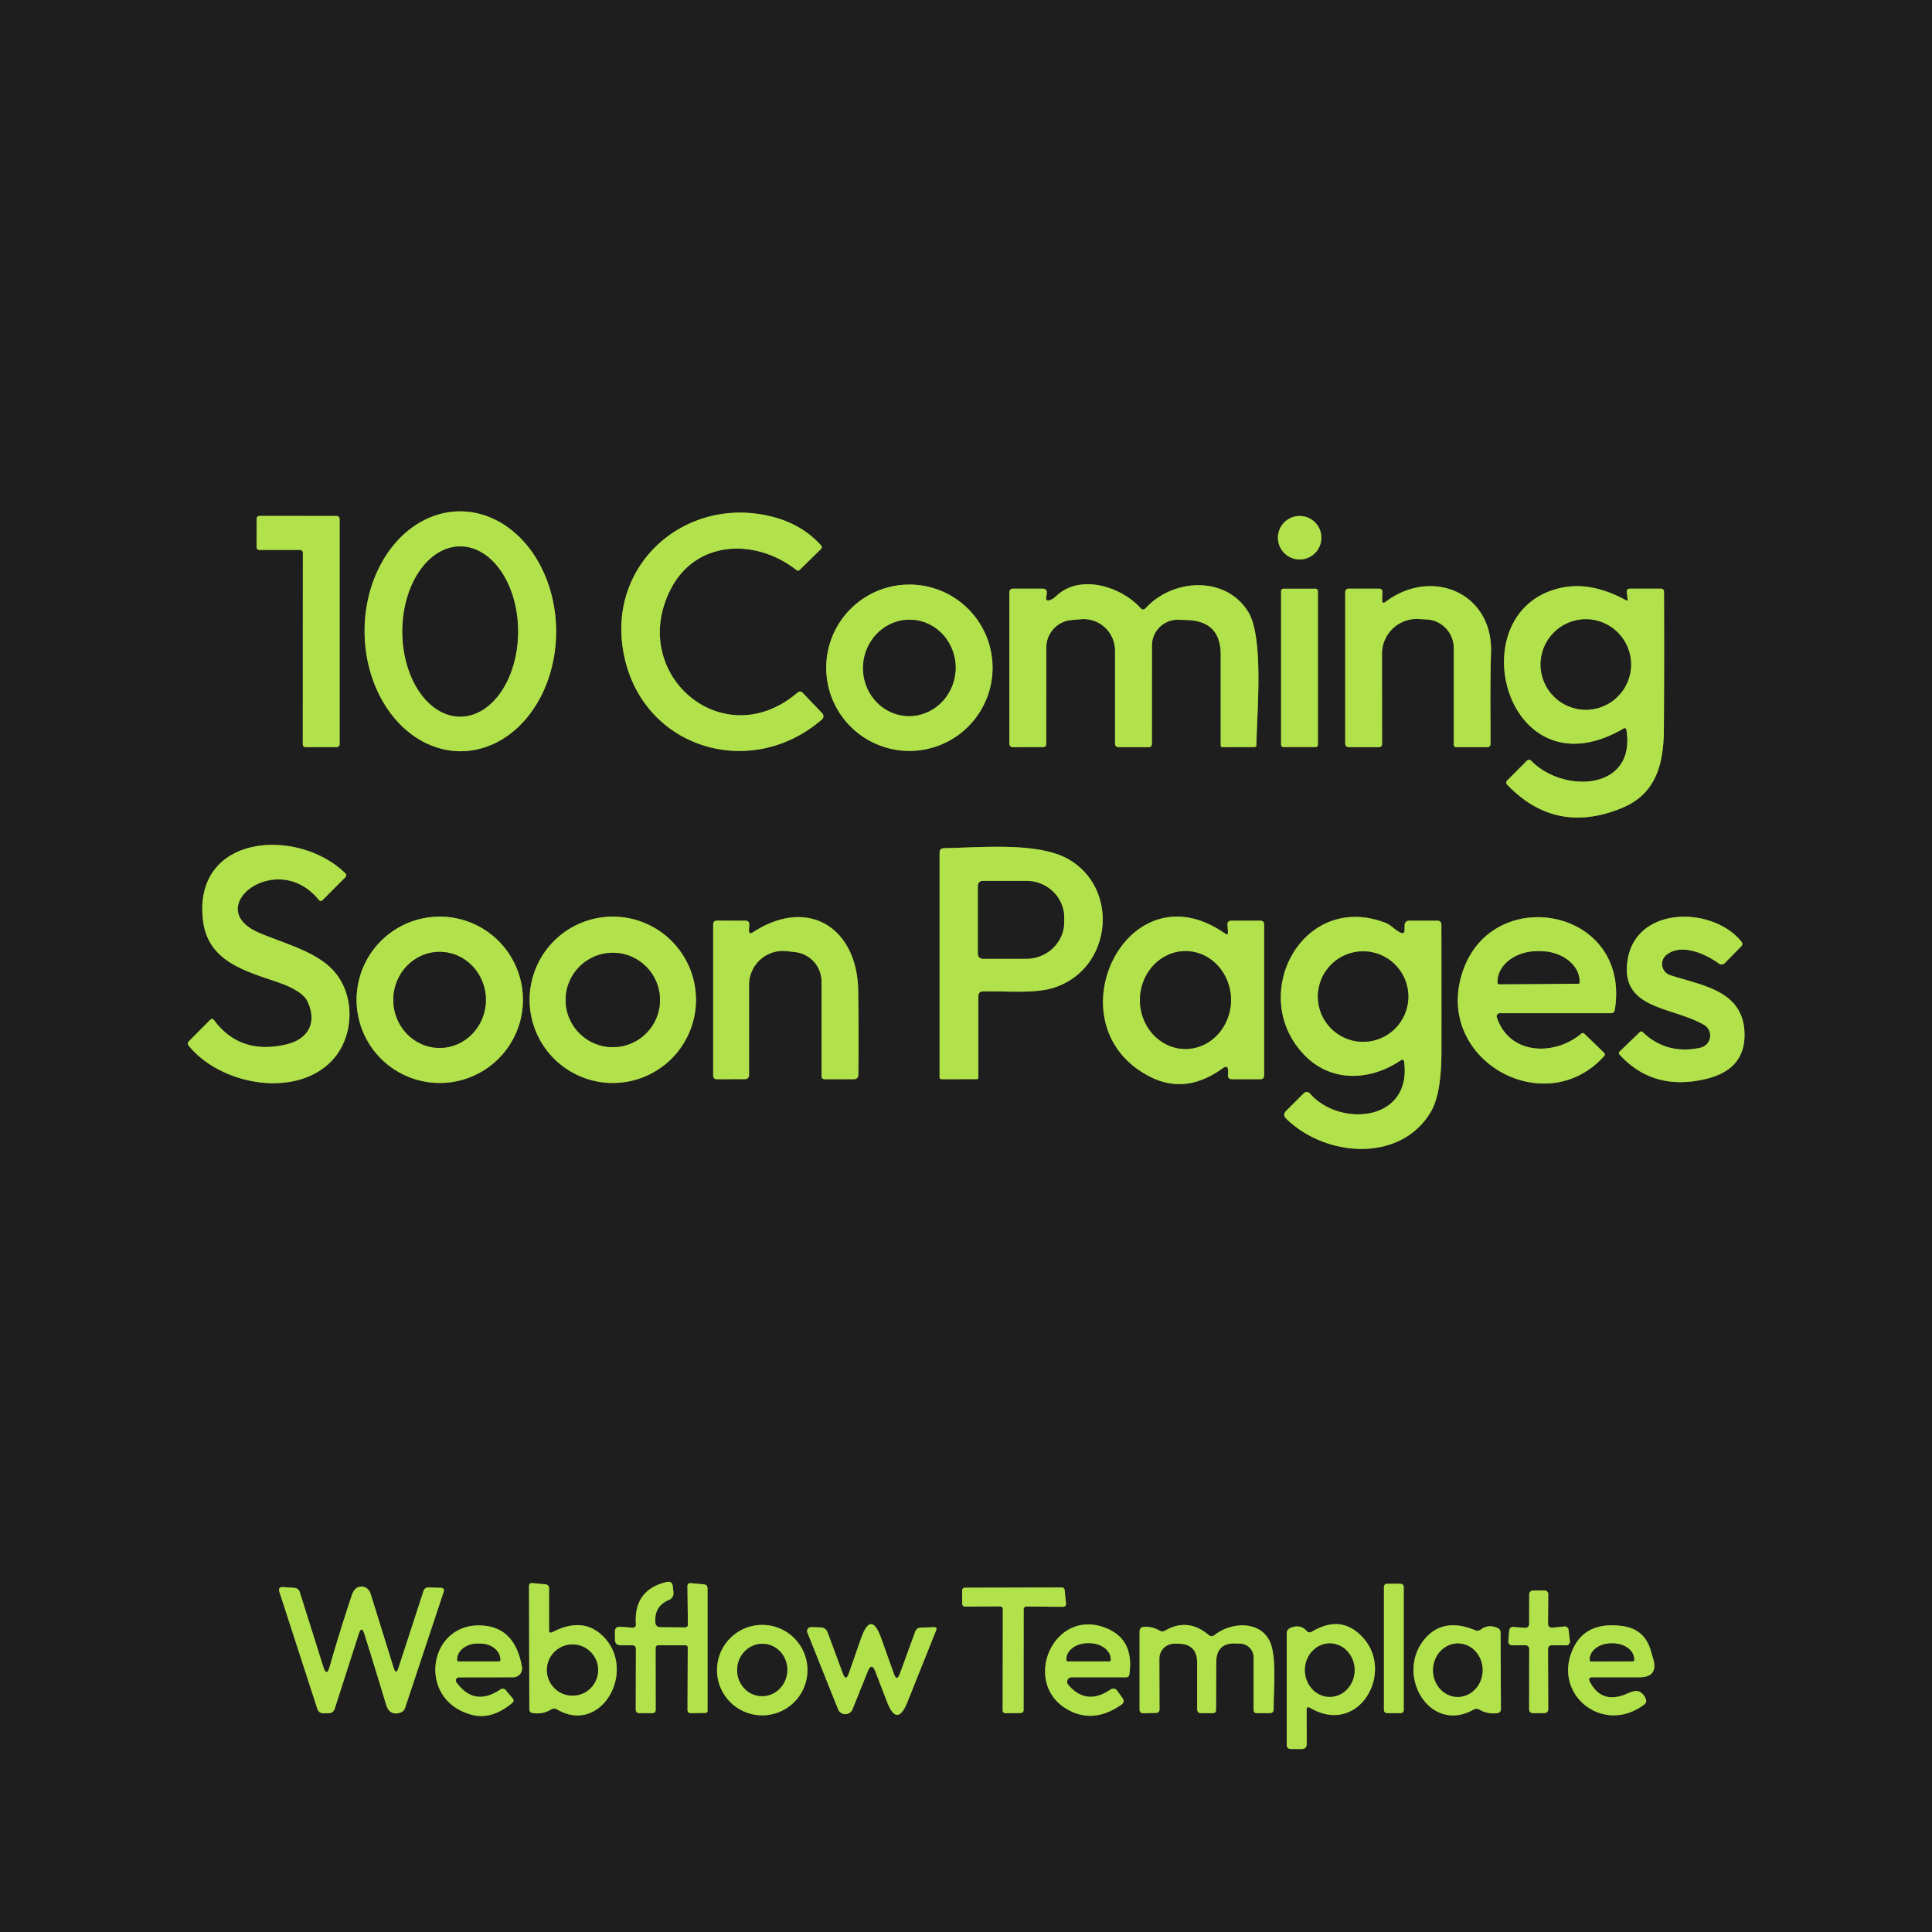 <?xml version="1.0" encoding="UTF-8" standalone="no"?>
<!DOCTYPE svg PUBLIC "-//W3C//DTD SVG 1.1//EN" "http://www.w3.org/Graphics/SVG/1.1/DTD/svg11.dtd">
<svg xmlns="http://www.w3.org/2000/svg" version="1.1" viewBox="0.00 0.00 256.00 256.00">
<g stroke-width="2.00" fill="none" stroke-linecap="butt">
<path stroke="#688035" vector-effect="non-scaling-stroke" d="
  M 61.083 99.54
  A 15.89 12.69 89.7 0 0 73.69 83.584
  A 15.89 12.69 89.7 0 0 60.917 67.76
  A 15.89 12.69 89.7 0 0 48.31 83.716
  A 15.89 12.69 89.7 0 0 61.083 99.54"
/>
<path stroke="#688035" vector-effect="non-scaling-stroke" d="
  M 105.66 91.79
  C 95.72 100.27 82.97 89.13 88.98 77.87
  C 92.36 71.55 100.17 71.32 105.54 75.54
  Q 105.77 75.71 105.97 75.51
  L 108.79 72.74
  A 0.34 0.34 0.0 0 0 108.80 72.27
  Q 106.29 69.51 102.49 68.51
  C 91.12 65.51 80.55 74.51 82.58 86.25
  C 84.80 99.15 99.43 103.57 108.92 95.32
  A 0.55 0.55 0.0 0 0 108.96 94.53
  L 106.39 91.83
  Q 106.04 91.46 105.66 91.79"
/>
<path stroke="#688035" vector-effect="non-scaling-stroke" d="
  M 39.76 72.87
  A 0.37 0.37 0.0 0 1 40.13 73.24
  L 40.12 98.63
  A 0.37 0.37 0.0 0 0 40.49 99.00
  L 44.63 98.99
  A 0.37 0.37 0.0 0 0 45.00 98.62
  L 45.00 68.74
  A 0.37 0.37 0.0 0 0 44.63 68.37
  L 34.38 68.36
  A 0.37 0.37 0.0 0 0 34.01 68.73
  L 34.00 72.50
  A 0.37 0.37 0.0 0 0 34.37 72.87
  L 39.76 72.87"
/>
<path stroke="#688035" vector-effect="non-scaling-stroke" d="
  M 175.09 71.25
  A 2.88 2.88 0.0 0 0 172.21 68.37
  A 2.88 2.88 0.0 0 0 169.33 71.25
  A 2.88 2.88 0.0 0 0 172.21 74.13
  A 2.88 2.88 0.0 0 0 175.09 71.25"
/>
<path stroke="#688035" vector-effect="non-scaling-stroke" d="
  M 131.52 88.48
  A 11.02 11.02 0.0 0 0 120.50 77.46
  A 11.02 11.02 0.0 0 0 109.48 88.48
  A 11.02 11.02 0.0 0 0 120.50 99.50
  A 11.02 11.02 0.0 0 0 131.52 88.48"
/>
<path stroke="#688035" vector-effect="non-scaling-stroke" d="
  M 138.63 79.13
  L 138.70 78.64
  Q 138.78 78.00 138.14 78.00
  L 134.25 78.00
  Q 133.75 78.00 133.75 78.50
  L 133.75 98.50
  Q 133.75 99.00 134.25 99.00
  L 138.20 98.99
  Q 138.63 98.99 138.63 98.55
  L 138.64 85.79
  A 3.65 3.65 0.0 0 1 141.95 82.16
  L 143.20 82.05
  A 4.18 4.17 87.4 0 1 147.75 86.21
  L 147.75 98.50
  Q 147.75 99.00 148.25 99.00
  L 152.20 99.00
  Q 152.63 98.99 152.63 98.55
  L 152.64 85.52
  A 3.41 3.41 0.0 0 1 156.17 82.12
  L 157.32 82.16
  Q 161.75 82.31 161.75 86.74
  L 161.75 98.75
  Q 161.75 99.00 162.00 99.00
  L 166.20 98.99
  Q 166.48 98.99 166.48 98.71
  C 166.53 94.57 167.50 84.52 165.40 81.09
  C 162.43 76.25 155.42 76.65 151.82 80.57
  Q 151.47 80.95 151.12 80.57
  C 148.58 77.74 143.09 75.95 139.91 79.02
  Q 139.56 79.36 139.11 79.52
  Q 138.55 79.72 138.63 79.13"
/>
<path stroke="#688035" vector-effect="non-scaling-stroke" d="
  M 183.14 79.46
  L 183.17 78.47
  Q 183.19 78.00 182.72 78.00
  L 178.75 78.00
  Q 178.25 78.00 178.25 78.50
  L 178.25 98.50
  Q 178.25 99.00 178.75 99.00
  L 182.69 99.00
  Q 183.13 99.00 183.13 98.56
  L 183.12 86.63
  A 4.61 4.60 -88.6 0 1 187.95 82.02
  L 189.04 82.08
  A 3.78 3.78 0.0 0 1 192.63 85.84
  L 192.63 98.64
  Q 192.63 99.00 192.99 99.00
  L 197.04 99.00
  Q 197.50 99.00 197.50 98.54
  C 197.51 94.61 197.43 90.54 197.57 86.47
  C 197.83 78.56 189.75 75.15 183.63 79.72
  Q 183.11 80.11 183.14 79.46"
/>
<path stroke="#688035" vector-effect="non-scaling-stroke" d="
  M 215.52 96.76
  C 216.77 104.85 207.06 105.12 202.89 100.80
  A 0.40 0.39 -43.5 0 0 202.33 100.79
  L 199.69 103.44
  A 0.37 0.36 45.6 0 0 199.69 103.95
  Q 206.09 110.66 214.85 107.09
  C 219.30 105.28 220.44 101.49 220.47 96.67
  Q 220.53 87.45 220.49 78.44
  Q 220.49 78.00 220.05 78.00
  L 216.00 78.00
  Q 215.50 78.00 215.56 78.50
  L 215.68 79.51
  A 0.08 0.08 0.0 0 1 215.56 79.59
  Q 210.89 77.02 206.85 77.89
  C 193.09 80.88 199.47 105.64 215.10 96.55
  Q 215.46 96.34 215.52 96.76"
/>
<path stroke="#688035" vector-effect="non-scaling-stroke" d="
  M 174.63 78.31
  A 0.30 0.30 0.0 0 0 174.33 78.01
  L 170.05 78.01
  A 0.30 0.30 0.0 0 0 169.75 78.31
  L 169.75 98.69
  A 0.30 0.30 0.0 0 0 170.05 98.99
  L 174.33 98.99
  A 0.30 0.30 0.0 0 0 174.63 98.69
  L 174.63 78.31"
/>
<path stroke="#688035" vector-effect="non-scaling-stroke" d="
  M 40.76 132.72
  C 42.11 135.63 40.71 137.73 37.99 138.38
  Q 31.83 139.85 28.36 135.18
  Q 28.12 134.86 27.85 135.14
  L 25.03 137.97
  Q 24.76 138.25 25.00 138.55
  C 29.19 143.77 39.23 145.62 44.02 140.50
  C 47.00 137.31 47.14 131.67 44.03 128.45
  C 41.62 125.95 37.36 124.94 34.20 123.54
  C 26.68 120.21 36.71 112.42 42.24 119.23
  Q 42.49 119.53 42.76 119.25
  L 45.74 116.26
  Q 46.03 115.97 45.73 115.68
  C 39.36 109.54 25.53 110.53 26.90 121.98
  C 27.56 127.44 32.56 128.68 36.90 130.18
  Q 40.11 131.30 40.76 132.72"
/>
<path stroke="#688035" vector-effect="non-scaling-stroke" d="
  M 130.24 131.37
  C 133.37 131.30 137.08 131.69 139.63 130.88
  C 147.27 128.45 148.42 117.91 141.68 113.91
  C 137.67 111.54 130.08 112.30 125.09 112.39
  Q 124.50 112.40 124.50 112.99
  L 124.50 142.75
  A 0.25 0.25 0.0 0 0 124.75 143.00
  L 129.43 142.99
  Q 129.64 142.98 129.64 142.77
  L 129.64 131.99
  Q 129.64 131.38 130.24 131.37"
/>
<path stroke="#688035" vector-effect="non-scaling-stroke" d="
  M 69.29 132.48
  A 11.02 11.02 0.0 0 0 58.27 121.46
  A 11.02 11.02 0.0 0 0 47.25 132.48
  A 11.02 11.02 0.0 0 0 58.27 143.50
  A 11.02 11.02 0.0 0 0 69.29 132.48"
/>
<path stroke="#688035" vector-effect="non-scaling-stroke" d="
  M 92.22 132.48
  A 11.02 11.02 0.0 0 0 81.20 121.46
  A 11.02 11.02 0.0 0 0 70.18 132.48
  A 11.02 11.02 0.0 0 0 81.20 143.50
  A 11.02 11.02 0.0 0 0 92.22 132.48"
/>
<path stroke="#688035" vector-effect="non-scaling-stroke" d="
  M 99.24 123.22
  L 99.28 122.53
  Q 99.31 122.01 98.78 122.00
  L 95.00 121.99
  Q 94.50 121.99 94.50 122.50
  L 94.50 142.50
  Q 94.50 143.00 95.00 143.00
  L 98.75 142.99
  A 0.50 0.49 -0.0 0 0 99.25 142.50
  L 99.25 130.50
  A 4.50 4.49 -86.7 0 1 104.26 126.03
  L 105.38 126.16
  A 3.94 3.94 0.0 0 1 108.86 130.07
  L 108.86 142.56
  Q 108.86 143.00 109.31 143.00
  L 113.20 143.00
  A 0.53 0.53 0.0 0 0 113.73 142.48
  Q 113.81 137.01 113.71 131.19
  C 113.57 122.97 107.11 118.76 99.77 123.53
  Q 99.21 123.89 99.24 123.22"
/>
<path stroke="#688035" vector-effect="non-scaling-stroke" d="
  M 162.31 123.69
  C 149.28 114.58 139.13 135.84 152.33 142.64
  Q 157.10 145.10 162.00 141.56
  Q 162.75 141.02 162.73 141.94
  L 162.71 142.47
  Q 162.70 143.00 163.22 143.00
  L 167.00 143.00
  Q 167.50 143.00 167.50 142.50
  L 167.50 122.50
  Q 167.50 122.00 167.00 122.00
  L 163.18 122.00
  Q 162.61 122.00 162.65 122.57
  L 162.71 123.47
  Q 162.75 124.00 162.31 123.69"
/>
<path stroke="#688035" vector-effect="non-scaling-stroke" d="
  M 185.57 123.58
  C 184.92 123.28 184.26 122.54 183.63 122.30
  C 172.56 118.00 165.17 131.99 172.91 139.87
  C 176.38 143.40 181.49 143.28 185.59 140.51
  Q 186.00 140.23 186.06 140.73
  C 187.07 148.61 177.58 149.40 173.62 144.95
  Q 173.18 144.45 172.70 144.92
  L 170.43 147.19
  Q 169.90 147.71 170.43 148.23
  C 175.65 153.34 185.55 154.10 189.57 147.36
  Q 190.99 144.99 191.00 139.38
  Q 191.01 130.95 190.99 122.48
  A 0.48 0.48 0.0 0 0 190.51 122.00
  L 186.69 122.00
  A 0.57 0.57 0.0 0 0 186.12 122.56
  L 186.11 123.25
  Q 186.10 123.83 185.57 123.58"
/>
<path stroke="#688035" vector-effect="non-scaling-stroke" d="
  M 198.34 134.81
  A 0.42 0.42 0.0 0 1 198.74 134.25
  L 213.49 134.25
  A 0.48 0.48 0.0 0 0 213.96 133.85
  C 216.20 120.35 197.77 116.92 193.81 128.75
  C 189.90 140.43 204.76 148.67 212.57 139.92
  A 0.30 0.30 0.0 0 0 212.55 139.50
  L 209.95 136.99
  Q 209.74 136.79 209.51 136.98
  C 205.97 139.94 200.01 139.83 198.34 134.81"
/>
<path stroke="#688035" vector-effect="non-scaling-stroke" d="
  M 225.79 135.80
  A 1.65 1.64 -36.1 0 1 225.31 138.83
  Q 220.86 139.80 217.67 136.77
  Q 217.47 136.58 217.27 136.77
  L 214.61 139.34
  Q 214.41 139.53 214.60 139.74
  Q 219.05 144.61 225.99 142.98
  Q 231.37 141.72 231.15 136.75
  C 230.90 131.19 225.41 130.57 221.30 129.21
  A 1.55 1.55 0.0 0 1 220.81 126.53
  C 222.71 124.98 225.83 126.28 227.77 127.68
  A 0.60 0.60 0.0 0 0 228.55 127.61
  L 230.69 125.43
  Q 231.02 125.10 230.72 124.74
  C 226.90 120.05 216.71 119.99 215.65 127.31
  C 214.71 133.79 221.55 133.34 225.79 135.80"
/>
<path stroke="#688035" vector-effect="non-scaling-stroke" d="
  M 83.79 215.67
  L 82.23 215.56
  Q 81.46 215.50 81.48 216.27
  L 81.49 217.26
  Q 81.50 218.01 82.26 218.01
  L 83.75 218.00
  Q 84.26 218.00 84.26 218.50
  L 84.24 226.49
  Q 84.24 227.00 84.74 227.00
  L 86.45 226.99
  Q 86.88 226.99 86.88 226.55
  L 86.87 218.36
  A 0.36 0.36 0.0 0 1 87.23 218.00
  L 90.81 218.00
  Q 91.13 218.00 91.13 218.32
  L 91.10 226.55
  Q 91.10 227.01 91.56 227.00
  L 93.52 226.97
  A 0.24 0.24 0.0 0 0 93.75 226.73
  L 93.75 210.49
  Q 93.75 209.98 93.24 209.93
  L 91.55 209.78
  Q 91.09 209.74 91.09 210.21
  L 91.15 215.24
  Q 91.15 215.64 90.75 215.64
  L 87.43 215.61
  A 0.58 0.58 0.0 0 1 86.85 215.09
  Q 86.61 212.87 88.61 212.01
  Q 89.30 211.71 89.23 210.96
  L 89.15 210.22
  Q 89.08 209.45 88.32 209.63
  Q 83.96 210.67 84.26 215.21
  Q 84.29 215.71 83.79 215.67"
/>
<path stroke="#688035" vector-effect="non-scaling-stroke" d="
  M 72.75 215.97
  L 72.75 210.49
  Q 72.75 209.97 72.24 209.93
  L 70.56 209.77
  Q 70.09 209.73 70.10 210.20
  L 70.14 226.46
  Q 70.14 226.92 70.60 226.99
  Q 71.90 227.18 72.99 226.53
  Q 73.41 226.27 73.84 226.52
  C 79.72 229.96 84.51 221.26 79.85 216.76
  Q 77.21 214.20 73.22 216.26
  Q 72.75 216.50 72.75 215.97"
/>
<path stroke="#688035" vector-effect="non-scaling-stroke" d="
  M 186.00 210.25
  A 0.39 0.39 0.0 0 0 185.61 209.86
  L 183.77 209.86
  A 0.39 0.39 0.0 0 0 183.38 210.25
  L 183.38 226.61
  A 0.39 0.39 0.0 0 0 183.77 227.00
  L 185.61 227.00
  A 0.39 0.39 0.0 0 0 186.00 226.61
  L 186.00 210.25"
/>
<path stroke="#688035" vector-effect="non-scaling-stroke" d="
  M 47.54 216.49
  Q 47.91 215.34 48.28 216.49
  Q 49.70 221.01 51.15 225.84
  Q 51.38 226.59 51.78 226.84
  Q 52.34 227.20 53.07 226.92
  Q 53.53 226.75 53.68 226.29
  L 58.81 210.86
  A 0.35 0.35 0.0 0 0 58.49 210.40
  L 56.74 210.35
  A 0.61 0.61 0.0 0 0 56.13 210.78
  L 52.80 221.00
  Q 52.48 222.01 52.16 221.00
  Q 50.69 216.27 49.13 211.26
  Q 48.94 210.65 48.54 210.42
  Q 47.96 210.08 47.39 210.34
  Q 46.88 210.58 46.59 211.45
  Q 44.95 216.40 43.68 220.85
  Q 43.28 222.25 42.84 220.86
  L 39.73 210.99
  Q 39.56 210.44 38.98 210.40
  L 37.55 210.30
  Q 36.80 210.25 37.03 210.96
  L 42.04 226.40
  Q 42.24 227.03 42.91 227.02
  L 43.56 227.00
  Q 44.16 226.99 44.35 226.42
  L 47.54 216.49"
/>
<path stroke="#688035" vector-effect="non-scaling-stroke" d="
  M 127.50 212.51
  A 0.37 0.37 0.0 0 0 127.87 212.88
  L 132.51 212.85
  A 0.37 0.37 0.0 0 1 132.88 213.22
  L 132.86 226.64
  A 0.37 0.37 0.0 0 0 133.23 227.01
  L 135.26 226.98
  A 0.37 0.37 0.0 0 0 135.63 226.61
  L 135.64 213.24
  A 0.37 0.37 0.0 0 1 136.01 212.87
  L 140.88 212.91
  A 0.37 0.37 0.0 0 0 141.25 212.50
  L 141.07 210.68
  A 0.37 0.37 0.0 0 0 140.70 210.35
  L 127.86 210.38
  A 0.37 0.37 0.0 0 0 127.49 210.75
  L 127.50 212.51"
/>
<path stroke="#688035" vector-effect="non-scaling-stroke" d="
  M 205.12 218.49
  A 0.49 0.49 0.0 0 1 205.61 218.00
  L 207.53 218.01
  A 0.49 0.49 0.0 0 0 208.02 217.46
  L 207.84 215.95
  A 0.49 0.49 0.0 0 0 207.30 215.52
  L 205.66 215.68
  A 0.49 0.49 0.0 0 1 205.12 215.19
  L 205.15 211.24
  A 0.49 0.49 0.0 0 0 204.65 210.74
  L 203.12 210.76
  A 0.49 0.49 0.0 0 0 202.63 211.25
  L 202.62 215.21
  A 0.49 0.49 0.0 0 1 202.09 215.70
  L 200.51 215.58
  A 0.49 0.49 0.0 0 0 199.98 216.03
  L 199.86 217.47
  A 0.49 0.49 0.0 0 0 200.35 218.00
  L 202.14 218.00
  A 0.49 0.49 0.0 0 1 202.63 218.49
  L 202.62 226.51
  A 0.49 0.49 0.0 0 0 203.11 227.00
  L 204.66 226.99
  A 0.49 0.49 0.0 0 0 205.15 226.50
  L 205.12 218.49"
/>
<path stroke="#688035" vector-effect="non-scaling-stroke" d="
  M 60.80 222.26
  L 68.01 222.25
  A 1.17 1.17 0.0 0 0 69.16 220.87
  Q 68.29 215.98 64.46 215.45
  C 56.81 214.40 54.93 225.22 62.52 227.22
  Q 65.14 227.91 67.85 225.67
  Q 68.21 225.38 67.91 225.03
  L 67.01 223.95
  A 0.52 0.51 52.9 0 0 66.33 223.85
  Q 62.85 226.21 60.47 222.90
  A 0.41 0.40 -17.8 0 1 60.80 222.26"
/>
<path stroke="#688035" vector-effect="non-scaling-stroke" d="
  M 106.99 221.30
  A 5.99 5.99 0.0 0 0 101.00 215.31
  A 5.99 5.99 0.0 0 0 95.01 221.30
  A 5.99 5.99 0.0 0 0 101.00 227.29
  A 5.99 5.99 0.0 0 0 106.99 221.30"
/>
<path stroke="#688035" vector-effect="non-scaling-stroke" d="
  M 142.00 222.25
  L 149.21 222.25
  Q 149.58 222.25 149.64 221.88
  Q 150.33 217.21 146.51 215.71
  C 139.44 212.94 135.13 223.37 141.80 226.70
  Q 145.06 228.33 148.57 225.89
  Q 149.11 225.51 148.72 224.98
  L 148.02 224.01
  A 0.62 0.62 0.0 0 0 147.17 223.86
  Q 143.96 226.07 141.54 223.24
  A 0.60 0.60 0.0 0 1 142.00 222.25"
/>
<path stroke="#688035" vector-effect="non-scaling-stroke" d="
  M 153.64 216.06
  Q 152.69 215.50 151.59 215.57
  Q 151.00 215.61 151.00 216.21
  L 151.00 226.51
  Q 151.00 227.02 151.51 227.01
  L 153.22 226.97
  A 0.43 0.43 0.0 0 0 153.64 226.53
  L 153.62 219.78
  A 1.97 1.97 0.0 0 1 155.63 217.80
  L 156.17 217.80
  Q 158.63 217.85 158.63 220.31
  L 158.63 226.44
  Q 158.63 227.01 159.19 227.00
  L 160.69 227.00
  Q 161.13 226.99 161.13 226.56
  L 161.16 220.25
  Q 161.17 217.66 163.75 217.77
  L 164.36 217.79
  A 1.83 1.82 1.3 0 1 166.11 219.61
  L 166.11 226.55
  Q 166.10 227.00 166.55 227.00
  L 168.24 226.99
  Q 168.78 226.99 168.77 226.45
  C 168.73 223.92 169.25 219.28 168.15 217.29
  C 166.76 214.76 163.15 214.93 160.95 216.64
  Q 160.54 216.97 160.13 216.63
  Q 157.41 214.33 154.38 216.06
  Q 154.01 216.28 153.64 216.06"
/>
<path stroke="#688035" vector-effect="non-scaling-stroke" d="
  M 173.64 226.32
  C 180.02 230.04 184.75 221.71 180.68 217.09
  Q 177.81 213.83 173.83 216.21
  Q 173.45 216.44 173.14 216.11
  Q 172.30 215.17 171.01 215.70
  Q 170.50 215.91 170.50 216.45
  L 170.50 231.25
  A 0.51 0.50 0.6 0 0 171.00 231.75
  L 172.44 231.76
  Q 173.15 231.76 173.15 231.05
  L 173.13 226.61
  Q 173.13 226.02 173.64 226.32"
/>
<path stroke="#688035" vector-effect="non-scaling-stroke" d="
  M 195.48 216.02
  Q 191.28 214.28 188.83 217.12
  C 184.76 221.87 189.44 229.82 195.26 226.53
  Q 195.66 226.31 196.05 226.54
  Q 197.12 227.16 198.39 227.00
  Q 198.88 226.93 198.88 226.43
  L 198.83 216.35
  Q 198.83 215.89 198.41 215.71
  Q 197.22 215.18 196.22 215.92
  Q 195.88 216.18 195.48 216.02"
/>
<path stroke="#688035" vector-effect="non-scaling-stroke" d="
  M 211.02 222.25
  L 217.21 222.25
  Q 219.77 222.24 219.05 219.78
  L 218.73 218.69
  Q 217.89 215.84 214.95 215.46
  Q 210.23 214.84 208.53 218.28
  C 205.49 224.43 212.38 229.98 217.84 225.88
  Q 218.27 225.56 218.05 225.07
  Q 217.73 224.34 217.13 224.12
  Q 216.64 223.95 215.64 224.40
  Q 212.26 225.91 210.66 222.84
  Q 210.36 222.25 211.02 222.25"
/>
<path stroke="#688035" vector-effect="non-scaling-stroke" d="
  M 118.43 221.75
  L 116.79 217.15
  Q 115.42 213.27 114.07 217.16
  L 112.47 221.74
  Q 112.09 222.84 111.68 221.75
  L 109.65 216.27
  A 0.99 0.97 -9.3 0 0 108.76 215.64
  L 107.47 215.61
  A 0.51 0.51 0.0 0 0 106.98 216.31
  L 111.05 226.49
  A 1.03 1.03 0.0 0 0 112.96 226.49
  L 114.97 221.50
  Q 115.50 220.18 116.00 221.51
  L 117.53 225.49
  Q 118.87 228.96 120.25 225.50
  L 124.04 216.03
  Q 124.22 215.59 123.75 215.61
  L 122.02 215.67
  Q 121.45 215.69 121.26 216.23
  L 119.24 221.76
  Q 118.83 222.89 118.43 221.75"
/>
<path stroke="#688035" vector-effect="non-scaling-stroke" d="
  M 60.98 94.95
  A 11.27 7.66 90.0 0 0 68.64 83.68
  A 11.27 7.66 90.0 0 0 60.98 72.41
  A 11.27 7.66 90.0 0 0 53.32 83.68
  A 11.27 7.66 90.0 0 0 60.98 94.95"
/>
<path stroke="#688035" vector-effect="non-scaling-stroke" d="
  M 120.1 94.868
  A 6.38 6.13 93.5 0 0 126.609 88.874
  A 6.38 6.13 93.5 0 0 120.879 82.132
  A 6.38 6.13 93.5 0 0 114.371 88.126
  A 6.38 6.13 93.5 0 0 120.1 94.868"
/>
<path stroke="#688035" vector-effect="non-scaling-stroke" d="
  M 216.12 88.05
  A 5.99 5.99 0.0 0 0 210.13 82.06
  A 5.99 5.99 0.0 0 0 204.14 88.05
  A 5.99 5.99 0.0 0 0 210.13 94.04
  A 5.99 5.99 0.0 0 0 216.12 88.05"
/>
<path stroke="#688035" vector-effect="non-scaling-stroke" d="
  M 129.59 117.35
  L 129.59 126.41
  A 0.62 0.62 0.0 0 0 130.21 127.03
  L 136.00 127.03
  A 5.01 4.88 0.0 0 0 141.01 122.15
  L 141.01 121.61
  A 5.01 4.88 -0.0 0 0 136.00 116.73
  L 130.21 116.73
  A 0.62 0.62 0.0 0 0 129.59 117.35"
/>
<path stroke="#688035" vector-effect="non-scaling-stroke" d="
  M 58.228 138.85
  A 6.36 6.13 90.2 0 0 64.38 132.511
  A 6.36 6.13 90.2 0 0 58.272 126.13
  A 6.36 6.13 90.2 0 0 52.12 132.469
  A 6.36 6.13 90.2 0 0 58.228 138.85"
/>
<path stroke="#688035" vector-effect="non-scaling-stroke" d="
  M 87.45 132.50
  A 6.25 6.25 0.0 0 0 81.20 126.25
  A 6.25 6.25 0.0 0 0 74.95 132.50
  A 6.25 6.25 0.0 0 0 81.20 138.75
  A 6.25 6.25 0.0 0 0 87.45 132.50"
/>
<path stroke="#688035" vector-effect="non-scaling-stroke" d="
  M 157.046 138.99
  A 6.48 6.03 90.3 0 0 163.11 132.542
  A 6.48 6.03 90.3 0 0 157.114 126.03
  A 6.48 6.03 90.3 0 0 151.05 132.478
  A 6.48 6.03 90.3 0 0 157.046 138.99"
/>
<path stroke="#688035" vector-effect="non-scaling-stroke" d="
  M 186.61 132.05
  A 5.99 5.99 0.0 0 0 180.62 126.06
  A 5.99 5.99 0.0 0 0 174.63 132.05
  A 5.99 5.99 0.0 0 0 180.62 138.04
  A 5.99 5.99 0.0 0 0 186.61 132.05"
/>
<path stroke="#688035" vector-effect="non-scaling-stroke" d="
  M 198.61 130.41
  L 209.13 130.35
  A 0.17 0.17 0.0 0 0 209.30 130.18
  L 209.30 130.06
  A 5.28 4.05 -0.3 0 0 204.00 126.04
  L 203.70 126.04
  A 5.28 4.05 -0.3 0 0 198.44 130.12
  L 198.44 130.24
  A 0.17 0.17 0.0 0 0 198.61 130.41"
/>
<path stroke="#688035" vector-effect="non-scaling-stroke" d="
  M 79.25 221.29
  A 3.39 3.39 0.0 0 0 75.86 217.90
  A 3.39 3.39 0.0 0 0 72.47 221.29
  A 3.39 3.39 0.0 0 0 75.86 224.68
  A 3.39 3.39 0.0 0 0 79.25 221.29"
/>
<path stroke="#688035" vector-effect="non-scaling-stroke" d="
  M 60.75 220.13
  L 66.13 220.13
  A 0.16 0.16 0.0 0 0 66.29 219.97
  L 66.29 219.89
  A 2.68 2.10 0.1 0 0 63.61 217.79
  L 63.27 217.79
  A 2.68 2.10 0.1 0 0 60.59 219.89
  L 60.59 219.97
  A 0.16 0.16 0.0 0 0 60.75 220.13"
/>
<path stroke="#688035" vector-effect="non-scaling-stroke" d="
  M 100.764 224.742
  A 3.47 3.32 93.9 0 0 104.312 221.506
  A 3.47 3.32 93.9 0 0 101.236 217.818
  A 3.47 3.32 93.9 0 0 97.688 221.054
  A 3.47 3.32 93.9 0 0 100.764 224.742"
/>
<path stroke="#688035" vector-effect="non-scaling-stroke" d="
  M 141.49 220.13
  L 146.99 220.13
  A 0.18 0.18 0.0 0 0 147.17 219.96
  L 147.17 219.87
  A 2.82 2.11 0.1 0 0 144.35 217.75
  L 144.13 217.75
  A 2.82 2.11 0.1 0 0 141.31 219.85
  L 141.31 219.94
  A 0.18 0.18 0.0 0 0 141.49 220.13"
/>
<path stroke="#688035" vector-effect="non-scaling-stroke" d="
  M 176.2 224.84
  A 3.54 3.29 90.0 0 0 179.49 221.3
  A 3.54 3.29 90.0 0 0 176.2 217.76
  A 3.54 3.29 90.0 0 0 172.91 221.3
  A 3.54 3.29 90.0 0 0 176.2 224.84"
/>
<path stroke="#688035" vector-effect="non-scaling-stroke" d="
  M 193.102 224.849
  A 3.54 3.28 91.1 0 0 196.449 221.373
  A 3.54 3.28 91.1 0 0 193.238 217.771
  A 3.54 3.28 91.1 0 0 189.891 221.247
  A 3.54 3.28 91.1 0 0 193.102 224.849"
/>
<path stroke="#688035" vector-effect="non-scaling-stroke" d="
  M 210.84 220.15
  L 216.36 220.13
  A 0.18 0.18 0.0 0 0 216.54 219.94
  L 216.53 219.85
  A 2.83 2.11 -0.3 0 0 213.69 217.76
  L 213.47 217.76
  A 2.83 2.11 -0.3 0 0 210.65 219.89
  L 210.66 219.98
  A 0.18 0.18 0.0 0 0 210.84 220.15"
/>
</g>
<path fill="#1e1e1e" d="
  M 0.00 0.00
  L 256.00 0.00
  L 256.00 256.00
  L 0.00 256.00
  L 0.00 0.00
  Z
  M 61.083 99.54
  A 15.89 12.69 89.7 0 0 73.69 83.584
  A 15.89 12.69 89.7 0 0 60.917 67.76
  A 15.89 12.69 89.7 0 0 48.31 83.716
  A 15.89 12.69 89.7 0 0 61.083 99.54
  Z
  M 105.66 91.79
  C 95.72 100.27 82.97 89.13 88.98 77.87
  C 92.36 71.55 100.17 71.32 105.54 75.54
  Q 105.77 75.71 105.97 75.51
  L 108.79 72.74
  A 0.34 0.34 0.0 0 0 108.80 72.27
  Q 106.29 69.51 102.49 68.51
  C 91.12 65.51 80.55 74.51 82.58 86.25
  C 84.80 99.15 99.43 103.57 108.92 95.32
  A 0.55 0.55 0.0 0 0 108.96 94.53
  L 106.39 91.83
  Q 106.04 91.46 105.66 91.79
  Z
  M 39.76 72.87
  A 0.37 0.37 0.0 0 1 40.13 73.24
  L 40.12 98.63
  A 0.37 0.37 0.0 0 0 40.49 99.00
  L 44.63 98.99
  A 0.37 0.37 0.0 0 0 45.00 98.62
  L 45.00 68.74
  A 0.37 0.37 0.0 0 0 44.63 68.37
  L 34.38 68.36
  A 0.37 0.37 0.0 0 0 34.01 68.73
  L 34.00 72.50
  A 0.37 0.37 0.0 0 0 34.37 72.87
  L 39.76 72.87
  Z
  M 175.09 71.25
  A 2.88 2.88 0.0 0 0 172.21 68.37
  A 2.88 2.88 0.0 0 0 169.33 71.25
  A 2.88 2.88 0.0 0 0 172.21 74.13
  A 2.88 2.88 0.0 0 0 175.09 71.25
  Z
  M 131.52 88.48
  A 11.02 11.02 0.0 0 0 120.50 77.46
  A 11.02 11.02 0.0 0 0 109.48 88.48
  A 11.02 11.02 0.0 0 0 120.50 99.50
  A 11.02 11.02 0.0 0 0 131.52 88.48
  Z
  M 138.63 79.13
  L 138.70 78.64
  Q 138.78 78.00 138.14 78.00
  L 134.25 78.00
  Q 133.75 78.00 133.75 78.50
  L 133.75 98.50
  Q 133.75 99.00 134.25 99.00
  L 138.20 98.99
  Q 138.63 98.99 138.63 98.55
  L 138.64 85.79
  A 3.65 3.65 0.0 0 1 141.95 82.16
  L 143.20 82.05
  A 4.18 4.17 87.4 0 1 147.75 86.21
  L 147.75 98.50
  Q 147.75 99.00 148.25 99.00
  L 152.20 99.00
  Q 152.63 98.99 152.63 98.55
  L 152.64 85.52
  A 3.41 3.41 0.0 0 1 156.17 82.12
  L 157.32 82.16
  Q 161.75 82.31 161.75 86.74
  L 161.75 98.75
  Q 161.75 99.00 162.00 99.00
  L 166.20 98.99
  Q 166.48 98.99 166.48 98.71
  C 166.53 94.57 167.50 84.52 165.40 81.09
  C 162.43 76.25 155.42 76.65 151.82 80.57
  Q 151.47 80.95 151.12 80.57
  C 148.58 77.74 143.09 75.95 139.91 79.02
  Q 139.56 79.36 139.11 79.52
  Q 138.55 79.72 138.63 79.13
  Z
  M 183.14 79.46
  L 183.17 78.47
  Q 183.19 78.00 182.72 78.00
  L 178.75 78.00
  Q 178.25 78.00 178.25 78.50
  L 178.25 98.50
  Q 178.25 99.00 178.75 99.00
  L 182.69 99.00
  Q 183.13 99.00 183.13 98.56
  L 183.12 86.63
  A 4.61 4.60 -88.6 0 1 187.95 82.02
  L 189.04 82.08
  A 3.78 3.78 0.0 0 1 192.63 85.84
  L 192.63 98.64
  Q 192.63 99.00 192.99 99.00
  L 197.04 99.00
  Q 197.50 99.00 197.50 98.54
  C 197.51 94.61 197.43 90.54 197.57 86.47
  C 197.83 78.56 189.75 75.15 183.63 79.72
  Q 183.11 80.11 183.14 79.46
  Z
  M 215.52 96.76
  C 216.77 104.85 207.06 105.12 202.89 100.80
  A 0.40 0.39 -43.5 0 0 202.33 100.79
  L 199.69 103.44
  A 0.37 0.36 45.6 0 0 199.69 103.95
  Q 206.09 110.66 214.85 107.09
  C 219.30 105.28 220.44 101.49 220.47 96.67
  Q 220.53 87.45 220.49 78.44
  Q 220.49 78.00 220.05 78.00
  L 216.00 78.00
  Q 215.50 78.00 215.56 78.50
  L 215.68 79.51
  A 0.08 0.08 0.0 0 1 215.56 79.59
  Q 210.89 77.02 206.85 77.89
  C 193.09 80.88 199.47 105.64 215.10 96.55
  Q 215.46 96.34 215.52 96.76
  Z
  M 174.63 78.31
  A 0.30 0.30 0.0 0 0 174.33 78.01
  L 170.05 78.01
  A 0.30 0.30 0.0 0 0 169.75 78.31
  L 169.75 98.69
  A 0.30 0.30 0.0 0 0 170.05 98.99
  L 174.33 98.99
  A 0.30 0.30 0.0 0 0 174.63 98.69
  L 174.63 78.31
  Z
  M 40.76 132.72
  C 42.11 135.63 40.71 137.73 37.99 138.38
  Q 31.83 139.85 28.36 135.18
  Q 28.12 134.86 27.85 135.14
  L 25.03 137.97
  Q 24.76 138.25 25.00 138.55
  C 29.19 143.77 39.23 145.62 44.02 140.50
  C 47.00 137.31 47.14 131.67 44.03 128.45
  C 41.62 125.95 37.36 124.94 34.20 123.54
  C 26.68 120.21 36.71 112.42 42.24 119.23
  Q 42.49 119.53 42.76 119.25
  L 45.74 116.26
  Q 46.03 115.97 45.73 115.68
  C 39.36 109.54 25.53 110.53 26.90 121.98
  C 27.56 127.44 32.56 128.68 36.90 130.18
  Q 40.11 131.30 40.76 132.72
  Z
  M 130.24 131.37
  C 133.37 131.30 137.08 131.69 139.63 130.88
  C 147.27 128.45 148.42 117.91 141.68 113.91
  C 137.67 111.54 130.08 112.30 125.09 112.39
  Q 124.50 112.40 124.50 112.99
  L 124.50 142.75
  A 0.25 0.25 0.0 0 0 124.75 143.00
  L 129.43 142.99
  Q 129.64 142.98 129.64 142.77
  L 129.64 131.99
  Q 129.64 131.38 130.24 131.37
  Z
  M 69.29 132.48
  A 11.02 11.02 0.0 0 0 58.27 121.46
  A 11.02 11.02 0.0 0 0 47.25 132.48
  A 11.02 11.02 0.0 0 0 58.27 143.50
  A 11.02 11.02 0.0 0 0 69.29 132.48
  Z
  M 92.22 132.48
  A 11.02 11.02 0.0 0 0 81.20 121.46
  A 11.02 11.02 0.0 0 0 70.18 132.48
  A 11.02 11.02 0.0 0 0 81.20 143.50
  A 11.02 11.02 0.0 0 0 92.22 132.48
  Z
  M 99.24 123.22
  L 99.28 122.53
  Q 99.31 122.01 98.78 122.00
  L 95.00 121.99
  Q 94.50 121.99 94.50 122.50
  L 94.50 142.50
  Q 94.50 143.00 95.00 143.00
  L 98.75 142.99
  A 0.50 0.49 -0.0 0 0 99.25 142.50
  L 99.25 130.50
  A 4.50 4.49 -86.7 0 1 104.26 126.03
  L 105.38 126.16
  A 3.94 3.94 0.0 0 1 108.86 130.07
  L 108.86 142.56
  Q 108.86 143.00 109.31 143.00
  L 113.20 143.00
  A 0.53 0.53 0.0 0 0 113.73 142.48
  Q 113.81 137.01 113.71 131.19
  C 113.57 122.97 107.11 118.76 99.77 123.53
  Q 99.21 123.89 99.24 123.22
  Z
  M 162.31 123.69
  C 149.28 114.58 139.13 135.84 152.33 142.64
  Q 157.10 145.10 162.00 141.56
  Q 162.75 141.02 162.73 141.94
  L 162.71 142.47
  Q 162.70 143.00 163.22 143.00
  L 167.00 143.00
  Q 167.50 143.00 167.50 142.50
  L 167.50 122.50
  Q 167.50 122.00 167.00 122.00
  L 163.18 122.00
  Q 162.61 122.00 162.65 122.57
  L 162.71 123.47
  Q 162.75 124.00 162.31 123.69
  Z
  M 185.57 123.58
  C 184.92 123.28 184.26 122.54 183.63 122.30
  C 172.56 118.00 165.17 131.99 172.91 139.87
  C 176.38 143.40 181.49 143.28 185.59 140.51
  Q 186.00 140.23 186.06 140.73
  C 187.07 148.61 177.58 149.40 173.62 144.95
  Q 173.18 144.45 172.70 144.92
  L 170.43 147.19
  Q 169.90 147.71 170.43 148.23
  C 175.65 153.34 185.55 154.10 189.57 147.36
  Q 190.99 144.99 191.00 139.38
  Q 191.01 130.95 190.99 122.48
  A 0.48 0.48 0.0 0 0 190.51 122.00
  L 186.69 122.00
  A 0.57 0.57 0.0 0 0 186.12 122.56
  L 186.11 123.25
  Q 186.10 123.83 185.57 123.58
  Z
  M 198.34 134.81
  A 0.42 0.42 0.0 0 1 198.74 134.25
  L 213.49 134.25
  A 0.48 0.48 0.0 0 0 213.96 133.85
  C 216.20 120.35 197.77 116.92 193.81 128.75
  C 189.90 140.43 204.76 148.67 212.57 139.92
  A 0.30 0.30 0.0 0 0 212.55 139.50
  L 209.95 136.99
  Q 209.74 136.79 209.51 136.98
  C 205.97 139.94 200.01 139.83 198.34 134.81
  Z
  M 225.79 135.80
  A 1.65 1.64 -36.1 0 1 225.31 138.83
  Q 220.86 139.80 217.67 136.77
  Q 217.47 136.58 217.27 136.77
  L 214.61 139.34
  Q 214.41 139.53 214.60 139.74
  Q 219.05 144.61 225.99 142.98
  Q 231.37 141.72 231.15 136.75
  C 230.90 131.19 225.41 130.57 221.30 129.21
  A 1.55 1.55 0.0 0 1 220.81 126.53
  C 222.71 124.98 225.83 126.28 227.77 127.68
  A 0.60 0.60 0.0 0 0 228.55 127.61
  L 230.69 125.43
  Q 231.02 125.10 230.72 124.74
  C 226.90 120.05 216.71 119.99 215.65 127.31
  C 214.71 133.79 221.55 133.34 225.79 135.80
  Z
  M 83.79 215.67
  L 82.23 215.56
  Q 81.46 215.50 81.48 216.27
  L 81.49 217.26
  Q 81.50 218.01 82.26 218.01
  L 83.75 218.00
  Q 84.26 218.00 84.26 218.50
  L 84.24 226.49
  Q 84.24 227.00 84.74 227.00
  L 86.45 226.99
  Q 86.88 226.99 86.88 226.55
  L 86.87 218.36
  A 0.36 0.36 0.0 0 1 87.23 218.00
  L 90.81 218.00
  Q 91.13 218.00 91.13 218.32
  L 91.10 226.55
  Q 91.10 227.01 91.56 227.00
  L 93.52 226.97
  A 0.24 0.24 0.0 0 0 93.75 226.73
  L 93.75 210.49
  Q 93.75 209.98 93.24 209.93
  L 91.55 209.78
  Q 91.09 209.74 91.09 210.21
  L 91.15 215.24
  Q 91.15 215.64 90.75 215.64
  L 87.43 215.61
  A 0.58 0.58 0.0 0 1 86.85 215.09
  Q 86.61 212.87 88.61 212.01
  Q 89.30 211.71 89.23 210.96
  L 89.15 210.22
  Q 89.08 209.45 88.32 209.63
  Q 83.96 210.67 84.26 215.21
  Q 84.29 215.71 83.79 215.67
  Z
  M 72.75 215.97
  L 72.75 210.49
  Q 72.75 209.97 72.24 209.93
  L 70.56 209.77
  Q 70.09 209.73 70.10 210.20
  L 70.14 226.46
  Q 70.14 226.92 70.60 226.99
  Q 71.90 227.18 72.99 226.53
  Q 73.41 226.27 73.84 226.52
  C 79.72 229.96 84.51 221.26 79.85 216.76
  Q 77.21 214.20 73.22 216.26
  Q 72.75 216.50 72.75 215.97
  Z
  M 186.00 210.25
  A 0.39 0.39 0.0 0 0 185.61 209.86
  L 183.77 209.86
  A 0.39 0.39 0.0 0 0 183.38 210.25
  L 183.38 226.61
  A 0.39 0.39 0.0 0 0 183.77 227.00
  L 185.61 227.00
  A 0.39 0.39 0.0 0 0 186.00 226.61
  L 186.00 210.25
  Z
  M 47.54 216.49
  Q 47.91 215.34 48.28 216.49
  Q 49.70 221.01 51.15 225.84
  Q 51.38 226.59 51.78 226.84
  Q 52.34 227.20 53.07 226.92
  Q 53.53 226.75 53.68 226.29
  L 58.81 210.86
  A 0.35 0.35 0.0 0 0 58.49 210.40
  L 56.74 210.35
  A 0.61 0.61 0.0 0 0 56.13 210.78
  L 52.80 221.00
  Q 52.48 222.01 52.16 221.00
  Q 50.69 216.27 49.13 211.26
  Q 48.94 210.65 48.54 210.42
  Q 47.96 210.08 47.39 210.34
  Q 46.88 210.58 46.59 211.45
  Q 44.95 216.40 43.68 220.85
  Q 43.28 222.25 42.84 220.86
  L 39.73 210.99
  Q 39.56 210.44 38.98 210.40
  L 37.55 210.30
  Q 36.80 210.25 37.03 210.96
  L 42.04 226.40
  Q 42.24 227.03 42.91 227.02
  L 43.56 227.00
  Q 44.16 226.99 44.35 226.42
  L 47.54 216.49
  Z
  M 127.50 212.51
  A 0.37 0.37 0.0 0 0 127.87 212.88
  L 132.51 212.85
  A 0.37 0.37 0.0 0 1 132.88 213.22
  L 132.86 226.64
  A 0.37 0.37 0.0 0 0 133.23 227.01
  L 135.26 226.98
  A 0.37 0.37 0.0 0 0 135.63 226.61
  L 135.64 213.24
  A 0.37 0.37 0.0 0 1 136.01 212.87
  L 140.88 212.91
  A 0.37 0.37 0.0 0 0 141.25 212.50
  L 141.07 210.68
  A 0.37 0.37 0.0 0 0 140.70 210.35
  L 127.86 210.38
  A 0.37 0.37 0.0 0 0 127.49 210.75
  L 127.50 212.51
  Z
  M 205.12 218.49
  A 0.49 0.49 0.0 0 1 205.61 218.00
  L 207.53 218.01
  A 0.49 0.49 0.0 0 0 208.02 217.46
  L 207.84 215.95
  A 0.49 0.49 0.0 0 0 207.30 215.52
  L 205.66 215.68
  A 0.49 0.49 0.0 0 1 205.12 215.19
  L 205.15 211.24
  A 0.49 0.49 0.0 0 0 204.65 210.74
  L 203.12 210.76
  A 0.49 0.49 0.0 0 0 202.63 211.25
  L 202.62 215.21
  A 0.49 0.49 0.0 0 1 202.09 215.70
  L 200.51 215.58
  A 0.49 0.49 0.0 0 0 199.98 216.03
  L 199.86 217.47
  A 0.49 0.49 0.0 0 0 200.35 218.00
  L 202.14 218.00
  A 0.49 0.49 0.0 0 1 202.63 218.49
  L 202.62 226.51
  A 0.49 0.49 0.0 0 0 203.11 227.00
  L 204.66 226.99
  A 0.49 0.49 0.0 0 0 205.15 226.50
  L 205.12 218.49
  Z
  M 60.80 222.26
  L 68.01 222.25
  A 1.17 1.17 0.0 0 0 69.16 220.87
  Q 68.29 215.98 64.46 215.45
  C 56.81 214.40 54.93 225.22 62.52 227.22
  Q 65.14 227.91 67.85 225.67
  Q 68.21 225.38 67.91 225.03
  L 67.01 223.95
  A 0.52 0.51 52.9 0 0 66.33 223.85
  Q 62.85 226.21 60.47 222.90
  A 0.41 0.40 -17.8 0 1 60.80 222.26
  Z
  M 106.99 221.30
  A 5.99 5.99 0.0 0 0 101.00 215.31
  A 5.99 5.99 0.0 0 0 95.01 221.30
  A 5.99 5.99 0.0 0 0 101.00 227.29
  A 5.99 5.99 0.0 0 0 106.99 221.30
  Z
  M 142.00 222.25
  L 149.21 222.25
  Q 149.58 222.25 149.64 221.88
  Q 150.33 217.21 146.51 215.71
  C 139.44 212.94 135.13 223.37 141.80 226.70
  Q 145.06 228.33 148.57 225.89
  Q 149.11 225.51 148.72 224.98
  L 148.02 224.01
  A 0.62 0.62 0.0 0 0 147.17 223.86
  Q 143.96 226.07 141.54 223.24
  A 0.60 0.60 0.0 0 1 142.00 222.25
  Z
  M 153.64 216.06
  Q 152.69 215.50 151.59 215.57
  Q 151.00 215.61 151.00 216.21
  L 151.00 226.51
  Q 151.00 227.02 151.51 227.01
  L 153.22 226.97
  A 0.43 0.43 0.0 0 0 153.64 226.53
  L 153.62 219.78
  A 1.97 1.97 0.0 0 1 155.63 217.80
  L 156.17 217.80
  Q 158.63 217.85 158.63 220.31
  L 158.63 226.44
  Q 158.63 227.01 159.19 227.00
  L 160.69 227.00
  Q 161.13 226.99 161.13 226.56
  L 161.16 220.25
  Q 161.17 217.66 163.75 217.77
  L 164.36 217.79
  A 1.83 1.82 1.3 0 1 166.11 219.61
  L 166.11 226.55
  Q 166.10 227.00 166.55 227.00
  L 168.24 226.99
  Q 168.78 226.99 168.77 226.45
  C 168.73 223.92 169.25 219.28 168.15 217.29
  C 166.76 214.76 163.15 214.93 160.95 216.64
  Q 160.54 216.97 160.13 216.63
  Q 157.41 214.33 154.38 216.06
  Q 154.01 216.28 153.64 216.06
  Z
  M 173.64 226.32
  C 180.02 230.04 184.75 221.71 180.68 217.09
  Q 177.81 213.83 173.83 216.21
  Q 173.45 216.44 173.14 216.11
  Q 172.30 215.17 171.01 215.70
  Q 170.50 215.91 170.50 216.45
  L 170.50 231.25
  A 0.51 0.50 0.6 0 0 171.00 231.75
  L 172.44 231.76
  Q 173.15 231.76 173.15 231.05
  L 173.13 226.61
  Q 173.13 226.02 173.64 226.32
  Z
  M 195.48 216.02
  Q 191.28 214.28 188.83 217.12
  C 184.76 221.87 189.44 229.82 195.26 226.53
  Q 195.66 226.31 196.05 226.54
  Q 197.12 227.16 198.39 227.00
  Q 198.88 226.93 198.88 226.43
  L 198.83 216.35
  Q 198.83 215.89 198.41 215.71
  Q 197.22 215.18 196.22 215.92
  Q 195.88 216.18 195.48 216.02
  Z
  M 211.02 222.25
  L 217.21 222.25
  Q 219.77 222.24 219.05 219.78
  L 218.73 218.69
  Q 217.89 215.84 214.95 215.46
  Q 210.23 214.84 208.53 218.28
  C 205.49 224.43 212.38 229.98 217.84 225.88
  Q 218.27 225.56 218.05 225.07
  Q 217.73 224.34 217.13 224.12
  Q 216.64 223.95 215.64 224.40
  Q 212.26 225.91 210.66 222.84
  Q 210.36 222.25 211.02 222.25
  Z
  M 118.43 221.75
  L 116.79 217.15
  Q 115.42 213.27 114.07 217.16
  L 112.47 221.74
  Q 112.09 222.84 111.68 221.75
  L 109.65 216.27
  A 0.99 0.97 -9.3 0 0 108.76 215.64
  L 107.47 215.61
  A 0.51 0.51 0.0 0 0 106.98 216.31
  L 111.05 226.49
  A 1.03 1.03 0.0 0 0 112.96 226.49
  L 114.97 221.50
  Q 115.50 220.18 116.00 221.51
  L 117.53 225.49
  Q 118.87 228.96 120.25 225.50
  L 124.04 216.03
  Q 124.22 215.59 123.75 215.61
  L 122.02 215.67
  Q 121.45 215.69 121.26 216.23
  L 119.24 221.76
  Q 118.83 222.89 118.43 221.75
  Z"
/>
<path fill="#b2e24b" d="
  M 61.083 99.54
  A 15.89 12.69 89.7 0 1 48.31 83.716
  A 15.89 12.69 89.7 0 1 60.917 67.76
  A 15.89 12.69 89.7 0 1 73.69 83.584
  A 15.89 12.69 89.7 0 1 61.083 99.54
  Z
  M 60.98 94.95
  A 11.27 7.66 90.0 0 0 68.64 83.68
  A 11.27 7.66 90.0 0 0 60.98 72.41
  A 11.27 7.66 90.0 0 0 53.32 83.68
  A 11.27 7.66 90.0 0 0 60.98 94.95
  Z"
/>
<path fill="#b2e24b" d="
  M 88.98 77.87
  C 82.97 89.13 95.72 100.27 105.66 91.79
  Q 106.04 91.46 106.39 91.83
  L 108.96 94.53
  A 0.55 0.55 0.0 0 1 108.92 95.32
  C 99.43 103.57 84.80 99.15 82.58 86.25
  C 80.55 74.51 91.12 65.51 102.49 68.51
  Q 106.29 69.51 108.80 72.27
  A 0.34 0.34 0.0 0 1 108.79 72.74
  L 105.97 75.51
  Q 105.77 75.71 105.54 75.54
  C 100.17 71.32 92.36 71.55 88.98 77.87
  Z"
/>
<path fill="#b2e24b" d="
  M 39.76 72.87
  L 34.37 72.87
  A 0.37 0.37 0.0 0 1 34.00 72.50
  L 34.01 68.73
  A 0.37 0.37 0.0 0 1 34.38 68.36
  L 44.63 68.37
  A 0.37 0.37 0.0 0 1 45.00 68.74
  L 45.00 98.62
  A 0.37 0.37 0.0 0 1 44.63 98.99
  L 40.49 99.00
  A 0.37 0.37 0.0 0 1 40.12 98.63
  L 40.13 73.24
  A 0.37 0.37 0.0 0 0 39.76 72.87
  Z"
/>
<circle fill="#b2e24b" cx="172.21" cy="71.25" r="2.88"/>
<ellipse fill="#1e1e1e" cx="0.00" cy="0.00" transform="translate(60.98,83.68) rotate(90.0)" rx="11.27" ry="7.66"/>
<path fill="#b2e24b" d="
  M 131.52 88.48
  A 11.02 11.02 0.0 0 1 120.50 99.50
  A 11.02 11.02 0.0 0 1 109.48 88.48
  A 11.02 11.02 0.0 0 1 120.50 77.46
  A 11.02 11.02 0.0 0 1 131.52 88.48
  Z
  M 120.1 94.868
  A 6.38 6.13 93.5 0 0 126.609 88.874
  A 6.38 6.13 93.5 0 0 120.879 82.132
  A 6.38 6.13 93.5 0 0 114.371 88.126
  A 6.38 6.13 93.5 0 0 120.1 94.868
  Z"
/>
<path fill="#b2e24b" d="
  M 139.11 79.52
  Q 139.56 79.36 139.91 79.02
  C 143.09 75.95 148.58 77.74 151.12 80.57
  Q 151.47 80.95 151.82 80.57
  C 155.42 76.65 162.43 76.25 165.40 81.09
  C 167.50 84.52 166.53 94.57 166.48 98.71
  Q 166.48 98.99 166.20 98.99
  L 162.00 99.00
  Q 161.75 99.00 161.75 98.75
  L 161.75 86.74
  Q 161.75 82.31 157.32 82.16
  L 156.17 82.12
  A 3.41 3.41 0.0 0 0 152.64 85.52
  L 152.63 98.55
  Q 152.63 98.99 152.20 99.00
  L 148.25 99.00
  Q 147.75 99.00 147.75 98.50
  L 147.75 86.21
  A 4.18 4.17 87.4 0 0 143.20 82.05
  L 141.95 82.16
  A 3.65 3.65 0.0 0 0 138.64 85.79
  L 138.63 98.55
  Q 138.63 98.99 138.20 98.99
  L 134.25 99.00
  Q 133.75 99.00 133.75 98.50
  L 133.75 78.50
  Q 133.75 78.00 134.25 78.00
  L 138.14 78.00
  Q 138.78 78.00 138.70 78.64
  L 138.63 79.13
  Q 138.55 79.72 139.11 79.52
  Z"
/>
<path fill="#b2e24b" d="
  M 183.63 79.72
  C 189.75 75.15 197.83 78.56 197.57 86.47
  C 197.43 90.54 197.51 94.61 197.50 98.54
  Q 197.50 99.00 197.04 99.00
  L 192.99 99.00
  Q 192.63 99.00 192.63 98.64
  L 192.63 85.84
  A 3.78 3.78 0.0 0 0 189.04 82.08
  L 187.95 82.02
  A 4.61 4.60 -88.6 0 0 183.12 86.63
  L 183.13 98.56
  Q 183.13 99.00 182.69 99.00
  L 178.75 99.00
  Q 178.25 99.00 178.25 98.50
  L 178.25 78.50
  Q 178.25 78.00 178.75 78.00
  L 182.72 78.00
  Q 183.19 78.00 183.17 78.47
  L 183.14 79.46
  Q 183.11 80.11 183.63 79.72
  Z"
/>
<path fill="#b2e24b" d="
  M 215.10 96.55
  C 199.47 105.64 193.09 80.88 206.85 77.89
  Q 210.89 77.02 215.56 79.59
  A 0.08 0.08 0.0 0 0 215.68 79.51
  L 215.56 78.50
  Q 215.50 78.00 216.00 78.00
  L 220.05 78.00
  Q 220.49 78.00 220.49 78.44
  Q 220.53 87.45 220.47 96.67
  C 220.44 101.49 219.30 105.28 214.85 107.09
  Q 206.09 110.66 199.69 103.95
  A 0.37 0.36 45.6 0 1 199.69 103.44
  L 202.33 100.79
  A 0.40 0.39 -43.5 0 1 202.89 100.80
  C 207.06 105.12 216.77 104.85 215.52 96.76
  Q 215.46 96.34 215.10 96.55
  Z
  M 216.12 88.05
  A 5.99 5.99 0.0 0 0 210.13 82.06
  A 5.99 5.99 0.0 0 0 204.14 88.05
  A 5.99 5.99 0.0 0 0 210.13 94.04
  A 5.99 5.99 0.0 0 0 216.12 88.05
  Z"
/>
<rect fill="#b2e24b" x="169.75" y="78.01" width="4.88" height="20.98" rx="0.30"/>
<circle fill="#1e1e1e" cx="210.13" cy="88.05" r="5.99"/>
<ellipse fill="#1e1e1e" cx="0.00" cy="0.00" transform="translate(120.49,88.50) rotate(93.5)" rx="6.38" ry="6.13"/>
<path fill="#b2e24b" d="
  M 37.99 138.38
  C 40.71 137.73 42.11 135.63 40.76 132.72
  Q 40.11 131.30 36.90 130.18
  C 32.56 128.68 27.56 127.44 26.90 121.98
  C 25.53 110.53 39.36 109.54 45.73 115.68
  Q 46.03 115.97 45.74 116.26
  L 42.76 119.25
  Q 42.49 119.53 42.24 119.23
  C 36.71 112.42 26.68 120.21 34.20 123.54
  C 37.36 124.94 41.62 125.95 44.03 128.45
  C 47.14 131.67 47.00 137.31 44.02 140.50
  C 39.23 145.62 29.19 143.77 25.00 138.55
  Q 24.76 138.25 25.03 137.97
  L 27.85 135.14
  Q 28.12 134.86 28.36 135.18
  Q 31.83 139.85 37.99 138.38
  Z"
/>
<path fill="#b2e24b" d="
  M 129.64 131.99
  L 129.64 142.77
  Q 129.64 142.98 129.43 142.99
  L 124.75 143.00
  A 0.25 0.25 0.0 0 1 124.50 142.75
  L 124.50 112.99
  Q 124.50 112.40 125.09 112.39
  C 130.08 112.30 137.67 111.54 141.68 113.91
  C 148.42 117.91 147.27 128.45 139.63 130.88
  C 137.08 131.69 133.37 131.30 130.24 131.37
  Q 129.64 131.38 129.64 131.99
  Z
  M 129.59 117.35
  L 129.59 126.41
  A 0.62 0.62 0.0 0 0 130.21 127.03
  L 136.00 127.03
  A 5.01 4.88 0.0 0 0 141.01 122.15
  L 141.01 121.61
  A 5.01 4.88 -0.0 0 0 136.00 116.73
  L 130.21 116.73
  A 0.62 0.62 0.0 0 0 129.59 117.35
  Z"
/>
<path fill="#1e1e1e" d="
  M 129.59 117.35
  A 0.62 0.62 0.0 0 1 130.21 116.73
  L 136.00 116.73
  A 5.01 4.88 0.0 0 1 141.01 121.61
  L 141.01 122.15
  A 5.01 4.88 0.0 0 1 136.00 127.03
  L 130.21 127.03
  A 0.62 0.62 0.0 0 1 129.59 126.41
  L 129.59 117.35
  Z"
/>
<path fill="#b2e24b" d="
  M 69.29 132.48
  A 11.02 11.02 0.0 0 1 58.27 143.50
  A 11.02 11.02 0.0 0 1 47.25 132.48
  A 11.02 11.02 0.0 0 1 58.27 121.46
  A 11.02 11.02 0.0 0 1 69.29 132.48
  Z
  M 58.228 138.85
  A 6.36 6.13 90.2 0 0 64.38 132.511
  A 6.36 6.13 90.2 0 0 58.272 126.13
  A 6.36 6.13 90.2 0 0 52.12 132.469
  A 6.36 6.13 90.2 0 0 58.228 138.85
  Z"
/>
<path fill="#b2e24b" d="
  M 92.22 132.48
  A 11.02 11.02 0.0 0 1 81.20 143.50
  A 11.02 11.02 0.0 0 1 70.18 132.48
  A 11.02 11.02 0.0 0 1 81.20 121.46
  A 11.02 11.02 0.0 0 1 92.22 132.48
  Z
  M 87.45 132.50
  A 6.25 6.25 0.0 0 0 81.20 126.25
  A 6.25 6.25 0.0 0 0 74.95 132.50
  A 6.25 6.25 0.0 0 0 81.20 138.75
  A 6.25 6.25 0.0 0 0 87.45 132.50
  Z"
/>
<path fill="#b2e24b" d="
  M 99.24 123.22
  Q 99.21 123.89 99.77 123.53
  C 107.11 118.76 113.57 122.97 113.71 131.19
  Q 113.81 137.01 113.73 142.48
  A 0.53 0.53 0.0 0 1 113.20 143.00
  L 109.31 143.00
  Q 108.86 143.00 108.86 142.56
  L 108.86 130.07
  A 3.94 3.94 0.0 0 0 105.38 126.16
  L 104.26 126.03
  A 4.50 4.49 -86.7 0 0 99.25 130.50
  L 99.25 142.50
  A 0.50 0.49 -0.0 0 1 98.75 142.99
  L 95.00 143.00
  Q 94.50 143.00 94.50 142.50
  L 94.50 122.50
  Q 94.50 121.99 95.00 121.99
  L 98.78 122.00
  Q 99.31 122.01 99.28 122.53
  L 99.24 123.22
  Z"
/>
<path fill="#b2e24b" d="
  M 162.71 123.47
  L 162.65 122.57
  Q 162.61 122.00 163.18 122.00
  L 167.00 122.00
  Q 167.50 122.00 167.50 122.50
  L 167.50 142.50
  Q 167.50 143.00 167.00 143.00
  L 163.22 143.00
  Q 162.70 143.00 162.71 142.47
  L 162.73 141.94
  Q 162.75 141.02 162.00 141.56
  Q 157.10 145.10 152.33 142.64
  C 139.13 135.84 149.28 114.58 162.31 123.69
  Q 162.75 124.00 162.71 123.47
  Z
  M 157.046 138.99
  A 6.48 6.03 90.3 0 0 163.11 132.542
  A 6.48 6.03 90.3 0 0 157.114 126.03
  A 6.48 6.03 90.3 0 0 151.05 132.478
  A 6.48 6.03 90.3 0 0 157.046 138.99
  Z"
/>
<path fill="#b2e24b" d="
  M 186.11 123.25
  L 186.12 122.56
  A 0.57 0.57 0.0 0 1 186.69 122.00
  L 190.51 122.00
  A 0.48 0.48 0.0 0 1 190.99 122.48
  Q 191.01 130.95 191.00 139.38
  Q 190.99 144.99 189.57 147.36
  C 185.55 154.10 175.65 153.34 170.43 148.23
  Q 169.90 147.71 170.43 147.19
  L 172.70 144.92
  Q 173.18 144.45 173.62 144.95
  C 177.58 149.40 187.07 148.61 186.06 140.73
  Q 186.00 140.23 185.59 140.51
  C 181.49 143.28 176.38 143.40 172.91 139.87
  C 165.17 131.99 172.56 118.00 183.63 122.30
  C 184.26 122.54 184.92 123.28 185.57 123.58
  Q 186.10 123.83 186.11 123.25
  Z
  M 186.61 132.05
  A 5.99 5.99 0.0 0 0 180.62 126.06
  A 5.99 5.99 0.0 0 0 174.63 132.05
  A 5.99 5.99 0.0 0 0 180.62 138.04
  A 5.99 5.99 0.0 0 0 186.61 132.05
  Z"
/>
<path fill="#b2e24b" d="
  M 198.34 134.81
  C 200.01 139.83 205.97 139.94 209.51 136.98
  Q 209.74 136.79 209.95 136.99
  L 212.55 139.50
  A 0.30 0.30 0.0 0 1 212.57 139.92
  C 204.76 148.67 189.90 140.43 193.81 128.75
  C 197.77 116.92 216.20 120.35 213.96 133.85
  A 0.48 0.48 0.0 0 1 213.49 134.25
  L 198.74 134.25
  A 0.42 0.42 0.0 0 0 198.34 134.81
  Z
  M 198.61 130.41
  L 209.13 130.35
  A 0.17 0.17 0.0 0 0 209.30 130.18
  L 209.30 130.06
  A 5.28 4.05 -0.3 0 0 204.00 126.04
  L 203.70 126.04
  A 5.28 4.05 -0.3 0 0 198.44 130.12
  L 198.44 130.24
  A 0.17 0.17 0.0 0 0 198.61 130.41
  Z"
/>
<path fill="#b2e24b" d="
  M 225.79 135.80
  C 221.55 133.34 214.71 133.79 215.65 127.31
  C 216.71 119.99 226.90 120.05 230.72 124.74
  Q 231.02 125.10 230.69 125.43
  L 228.55 127.61
  A 0.60 0.60 0.0 0 1 227.77 127.68
  C 225.83 126.28 222.71 124.98 220.81 126.53
  A 1.55 1.55 0.0 0 0 221.30 129.21
  C 225.41 130.57 230.90 131.19 231.15 136.75
  Q 231.37 141.72 225.99 142.98
  Q 219.05 144.61 214.60 139.74
  Q 214.41 139.53 214.61 139.34
  L 217.27 136.77
  Q 217.47 136.58 217.67 136.77
  Q 220.86 139.80 225.31 138.83
  A 1.65 1.64 -36.1 0 0 225.79 135.80
  Z"
/>
<ellipse fill="#1e1e1e" cx="0.00" cy="0.00" transform="translate(157.08,132.51) rotate(90.3)" rx="6.48" ry="6.03"/>
<circle fill="#1e1e1e" cx="180.62" cy="132.05" r="5.99"/>
<path fill="#1e1e1e" d="
  M 198.61 130.41
  A 0.17 0.17 0.0 0 1 198.44 130.24
  L 198.44 130.12
  A 5.28 4.05 -0.3 0 1 203.70 126.04
  L 204.00 126.04
  A 5.28 4.05 -0.3 0 1 209.30 130.06
  L 209.30 130.18
  A 0.17 0.17 0.0 0 1 209.13 130.35
  L 198.61 130.41
  Z"
/>
<ellipse fill="#1e1e1e" cx="0.00" cy="0.00" transform="translate(58.25,132.49) rotate(90.2)" rx="6.36" ry="6.13"/>
<circle fill="#1e1e1e" cx="81.20" cy="132.50" r="6.25"/>
<path fill="#b2e24b" d="
  M 84.26 215.21
  Q 83.96 210.67 88.32 209.63
  Q 89.08 209.45 89.15 210.22
  L 89.23 210.96
  Q 89.30 211.71 88.61 212.01
  Q 86.61 212.87 86.85 215.09
  A 0.58 0.58 0.0 0 0 87.43 215.61
  L 90.75 215.64
  Q 91.15 215.64 91.15 215.24
  L 91.09 210.21
  Q 91.09 209.74 91.55 209.78
  L 93.24 209.93
  Q 93.75 209.98 93.75 210.49
  L 93.75 226.73
  A 0.24 0.24 0.0 0 1 93.52 226.97
  L 91.56 227.00
  Q 91.10 227.01 91.10 226.55
  L 91.13 218.32
  Q 91.13 218.00 90.81 218.00
  L 87.23 218.00
  A 0.36 0.36 0.0 0 0 86.87 218.36
  L 86.88 226.55
  Q 86.88 226.99 86.45 226.99
  L 84.74 227.00
  Q 84.24 227.00 84.24 226.49
  L 84.26 218.50
  Q 84.26 218.00 83.75 218.00
  L 82.26 218.01
  Q 81.50 218.01 81.49 217.26
  L 81.48 216.27
  Q 81.46 215.50 82.23 215.56
  L 83.79 215.67
  Q 84.29 215.71 84.26 215.21
  Z"
/>
<path fill="#b2e24b" d="
  M 73.22 216.26
  Q 77.21 214.20 79.85 216.76
  C 84.51 221.26 79.72 229.96 73.84 226.52
  Q 73.41 226.27 72.99 226.53
  Q 71.90 227.18 70.60 226.99
  Q 70.14 226.92 70.14 226.46
  L 70.10 210.20
  Q 70.09 209.73 70.56 209.77
  L 72.24 209.93
  Q 72.75 209.97 72.75 210.49
  L 72.75 215.97
  Q 72.75 216.50 73.22 216.26
  Z
  M 79.25 221.29
  A 3.39 3.39 0.0 0 0 75.86 217.90
  A 3.39 3.39 0.0 0 0 72.47 221.29
  A 3.39 3.39 0.0 0 0 75.86 224.68
  A 3.39 3.39 0.0 0 0 79.25 221.29
  Z"
/>
<rect fill="#b2e24b" x="183.38" y="209.86" width="2.62" height="17.14" rx="0.39"/>
<path fill="#b2e24b" d="
  M 47.54 216.49
  L 44.35 226.42
  Q 44.16 226.99 43.56 227.00
  L 42.91 227.02
  Q 42.24 227.03 42.04 226.40
  L 37.03 210.96
  Q 36.80 210.25 37.55 210.30
  L 38.98 210.40
  Q 39.56 210.44 39.73 210.99
  L 42.84 220.86
  Q 43.28 222.25 43.68 220.85
  Q 44.95 216.40 46.59 211.45
  Q 46.88 210.58 47.39 210.34
  Q 47.96 210.08 48.54 210.42
  Q 48.94 210.65 49.13 211.26
  Q 50.69 216.27 52.16 221.00
  Q 52.48 222.01 52.80 221.00
  L 56.13 210.78
  A 0.61 0.61 0.0 0 1 56.74 210.35
  L 58.49 210.40
  A 0.35 0.35 0.0 0 1 58.81 210.86
  L 53.68 226.29
  Q 53.53 226.75 53.07 226.92
  Q 52.34 227.20 51.78 226.84
  Q 51.38 226.59 51.15 225.84
  Q 49.70 221.01 48.28 216.49
  Q 47.91 215.34 47.54 216.49
  Z"
/>
<path fill="#b2e24b" d="
  M 127.50 212.51
  L 127.49 210.75
  A 0.37 0.37 0.0 0 1 127.86 210.38
  L 140.70 210.35
  A 0.37 0.37 0.0 0 1 141.07 210.68
  L 141.25 212.50
  A 0.37 0.37 0.0 0 1 140.88 212.91
  L 136.01 212.87
  A 0.37 0.37 0.0 0 0 135.64 213.24
  L 135.63 226.61
  A 0.37 0.37 0.0 0 1 135.26 226.98
  L 133.23 227.01
  A 0.37 0.37 0.0 0 1 132.86 226.64
  L 132.88 213.22
  A 0.37 0.37 0.0 0 0 132.51 212.85
  L 127.87 212.88
  A 0.37 0.37 0.0 0 1 127.50 212.51
  Z"
/>
<path fill="#b2e24b" d="
  M 205.12 218.49
  L 205.15 226.50
  A 0.49 0.49 0.0 0 1 204.66 226.99
  L 203.11 227.00
  A 0.49 0.49 0.0 0 1 202.62 226.51
  L 202.63 218.49
  A 0.49 0.49 0.0 0 0 202.14 218.00
  L 200.35 218.00
  A 0.49 0.49 0.0 0 1 199.86 217.47
  L 199.98 216.03
  A 0.49 0.49 0.0 0 1 200.51 215.58
  L 202.09 215.70
  A 0.49 0.49 0.0 0 0 202.62 215.21
  L 202.63 211.25
  A 0.49 0.49 0.0 0 1 203.12 210.76
  L 204.65 210.74
  A 0.49 0.49 0.0 0 1 205.15 211.24
  L 205.12 215.19
  A 0.49 0.49 0.0 0 0 205.66 215.68
  L 207.30 215.52
  A 0.49 0.49 0.0 0 1 207.84 215.95
  L 208.02 217.46
  A 0.49 0.49 0.0 0 1 207.53 218.01
  L 205.61 218.00
  A 0.49 0.49 0.0 0 0 205.12 218.49
  Z"
/>
<path fill="#b2e24b" d="
  M 60.80 222.26
  A 0.41 0.40 -17.8 0 0 60.47 222.90
  Q 62.85 226.21 66.33 223.85
  A 0.52 0.51 52.9 0 1 67.01 223.95
  L 67.91 225.03
  Q 68.21 225.38 67.85 225.67
  Q 65.14 227.91 62.52 227.22
  C 54.93 225.22 56.81 214.40 64.46 215.45
  Q 68.29 215.98 69.16 220.87
  A 1.17 1.17 0.0 0 1 68.01 222.25
  L 60.80 222.26
  Z
  M 60.75 220.13
  L 66.13 220.13
  A 0.16 0.16 0.0 0 0 66.29 219.97
  L 66.29 219.89
  A 2.68 2.10 0.1 0 0 63.61 217.79
  L 63.27 217.79
  A 2.68 2.10 0.1 0 0 60.59 219.89
  L 60.59 219.97
  A 0.16 0.16 0.0 0 0 60.75 220.13
  Z"
/>
<path fill="#b2e24b" d="
  M 106.99 221.30
  A 5.99 5.99 0.0 0 1 101.00 227.29
  A 5.99 5.99 0.0 0 1 95.01 221.30
  A 5.99 5.99 0.0 0 1 101.00 215.31
  A 5.99 5.99 0.0 0 1 106.99 221.30
  Z
  M 100.764 224.742
  A 3.47 3.32 93.9 0 0 104.312 221.506
  A 3.47 3.32 93.9 0 0 101.236 217.818
  A 3.47 3.32 93.9 0 0 97.688 221.054
  A 3.47 3.32 93.9 0 0 100.764 224.742
  Z"
/>
<path fill="#b2e24b" d="
  M 142.00 222.25
  A 0.60 0.60 0.0 0 0 141.54 223.24
  Q 143.96 226.07 147.17 223.86
  A 0.62 0.62 0.0 0 1 148.02 224.01
  L 148.72 224.98
  Q 149.11 225.51 148.57 225.89
  Q 145.06 228.33 141.80 226.70
  C 135.13 223.37 139.44 212.94 146.51 215.71
  Q 150.33 217.21 149.64 221.88
  Q 149.58 222.25 149.21 222.25
  L 142.00 222.25
  Z
  M 141.49 220.13
  L 146.99 220.13
  A 0.18 0.18 0.0 0 0 147.17 219.96
  L 147.17 219.87
  A 2.82 2.11 0.1 0 0 144.35 217.75
  L 144.13 217.75
  A 2.82 2.11 0.1 0 0 141.31 219.85
  L 141.31 219.94
  A 0.18 0.18 0.0 0 0 141.49 220.13
  Z"
/>
<path fill="#b2e24b" d="
  M 154.38 216.06
  Q 157.41 214.33 160.13 216.63
  Q 160.54 216.97 160.95 216.64
  C 163.15 214.93 166.76 214.76 168.15 217.29
  C 169.25 219.28 168.73 223.92 168.77 226.45
  Q 168.78 226.99 168.24 226.99
  L 166.55 227.00
  Q 166.10 227.00 166.11 226.55
  L 166.11 219.61
  A 1.83 1.82 1.3 0 0 164.36 217.79
  L 163.75 217.77
  Q 161.17 217.66 161.16 220.25
  L 161.13 226.56
  Q 161.13 226.99 160.69 227.00
  L 159.19 227.00
  Q 158.63 227.01 158.63 226.44
  L 158.63 220.31
  Q 158.63 217.85 156.17 217.80
  L 155.63 217.80
  A 1.97 1.97 0.0 0 0 153.62 219.78
  L 153.64 226.53
  A 0.43 0.43 0.0 0 1 153.22 226.97
  L 151.51 227.01
  Q 151.00 227.02 151.00 226.51
  L 151.00 216.21
  Q 151.00 215.61 151.59 215.57
  Q 152.69 215.50 153.64 216.06
  Q 154.01 216.28 154.38 216.06
  Z"
/>
<path fill="#b2e24b" d="
  M 173.13 226.61
  L 173.15 231.05
  Q 173.15 231.76 172.44 231.76
  L 171.00 231.75
  A 0.51 0.50 0.6 0 1 170.50 231.25
  L 170.50 216.45
  Q 170.50 215.91 171.01 215.70
  Q 172.30 215.17 173.14 216.11
  Q 173.45 216.44 173.83 216.21
  Q 177.81 213.83 180.68 217.09
  C 184.75 221.71 180.02 230.04 173.64 226.32
  Q 173.13 226.02 173.13 226.61
  Z
  M 176.2 224.84
  A 3.54 3.29 90.0 0 0 179.49 221.3
  A 3.54 3.29 90.0 0 0 176.2 217.76
  A 3.54 3.29 90.0 0 0 172.91 221.3
  A 3.54 3.29 90.0 0 0 176.2 224.84
  Z"
/>
<path fill="#b2e24b" d="
  M 196.22 215.92
  Q 197.22 215.18 198.41 215.71
  Q 198.83 215.89 198.83 216.35
  L 198.88 226.43
  Q 198.88 226.93 198.39 227.00
  Q 197.12 227.16 196.05 226.54
  Q 195.66 226.31 195.26 226.53
  C 189.44 229.82 184.76 221.87 188.83 217.12
  Q 191.28 214.28 195.48 216.02
  Q 195.88 216.18 196.22 215.92
  Z
  M 193.102 224.849
  A 3.54 3.28 91.1 0 0 196.449 221.373
  A 3.54 3.28 91.1 0 0 193.238 217.771
  A 3.54 3.28 91.1 0 0 189.891 221.247
  A 3.54 3.28 91.1 0 0 193.102 224.849
  Z"
/>
<path fill="#b2e24b" d="
  M 210.66 222.84
  Q 212.26 225.91 215.64 224.40
  Q 216.64 223.95 217.13 224.12
  Q 217.73 224.34 218.05 225.07
  Q 218.27 225.56 217.84 225.88
  C 212.38 229.98 205.49 224.43 208.53 218.28
  Q 210.23 214.84 214.95 215.46
  Q 217.89 215.84 218.73 218.69
  L 219.05 219.78
  Q 219.77 222.24 217.21 222.25
  L 211.02 222.25
  Q 210.36 222.25 210.66 222.84
  Z
  M 210.84 220.15
  L 216.36 220.13
  A 0.18 0.18 0.0 0 0 216.54 219.94
  L 216.53 219.85
  A 2.83 2.11 -0.3 0 0 213.69 217.76
  L 213.47 217.76
  A 2.83 2.11 -0.3 0 0 210.65 219.89
  L 210.66 219.98
  A 0.18 0.18 0.0 0 0 210.84 220.15
  Z"
/>
<path fill="#b2e24b" d="
  M 118.43 221.75
  Q 118.83 222.89 119.24 221.76
  L 121.26 216.23
  Q 121.45 215.69 122.02 215.67
  L 123.75 215.61
  Q 124.22 215.59 124.04 216.03
  L 120.25 225.50
  Q 118.87 228.96 117.53 225.49
  L 116.00 221.51
  Q 115.50 220.18 114.97 221.50
  L 112.96 226.49
  A 1.03 1.03 0.0 0 1 111.05 226.49
  L 106.98 216.31
  A 0.51 0.51 0.0 0 1 107.47 215.61
  L 108.76 215.64
  A 0.99 0.97 -9.3 0 1 109.65 216.27
  L 111.68 221.75
  Q 112.09 222.84 112.47 221.74
  L 114.07 217.16
  Q 115.42 213.27 116.79 217.15
  L 118.43 221.75
  Z"
/>
<path fill="#1e1e1e" d="
  M 60.75 220.13
  A 0.16 0.16 0.0 0 1 60.59 219.97
  L 60.59 219.89
  A 2.68 2.10 0.1 0 1 63.27 217.79
  L 63.61 217.79
  A 2.68 2.10 0.1 0 1 66.29 219.89
  L 66.29 219.97
  A 0.16 0.16 0.0 0 1 66.13 220.13
  L 60.75 220.13
  Z"
/>
<circle fill="#1e1e1e" cx="75.86" cy="221.29" r="3.39"/>
<ellipse fill="#1e1e1e" cx="0.00" cy="0.00" transform="translate(101.00,221.28) rotate(93.9)" rx="3.47" ry="3.32"/>
<path fill="#1e1e1e" d="
  M 141.49 220.13
  A 0.18 0.18 0.0 0 1 141.31 219.94
  L 141.31 219.85
  A 2.82 2.11 0.1 0 1 144.13 217.75
  L 144.35 217.75
  A 2.82 2.11 0.1 0 1 147.17 219.87
  L 147.17 219.96
  A 0.18 0.18 0.0 0 1 146.99 220.13
  L 141.49 220.13
  Z"
/>
<ellipse fill="#1e1e1e" cx="0.00" cy="0.00" transform="translate(176.20,221.30) rotate(90.0)" rx="3.54" ry="3.29"/>
<ellipse fill="#1e1e1e" cx="0.00" cy="0.00" transform="translate(193.17,221.31) rotate(91.1)" rx="3.54" ry="3.28"/>
<path fill="#1e1e1e" d="
  M 210.84 220.15
  A 0.18 0.18 0.0 0 1 210.66 219.98
  L 210.65 219.89
  A 2.83 2.11 -0.3 0 1 213.47 217.76
  L 213.69 217.76
  A 2.83 2.11 -0.3 0 1 216.53 219.85
  L 216.54 219.94
  A 0.18 0.18 0.0 0 1 216.36 220.13
  L 210.84 220.15
  Z"
/>
</svg>
